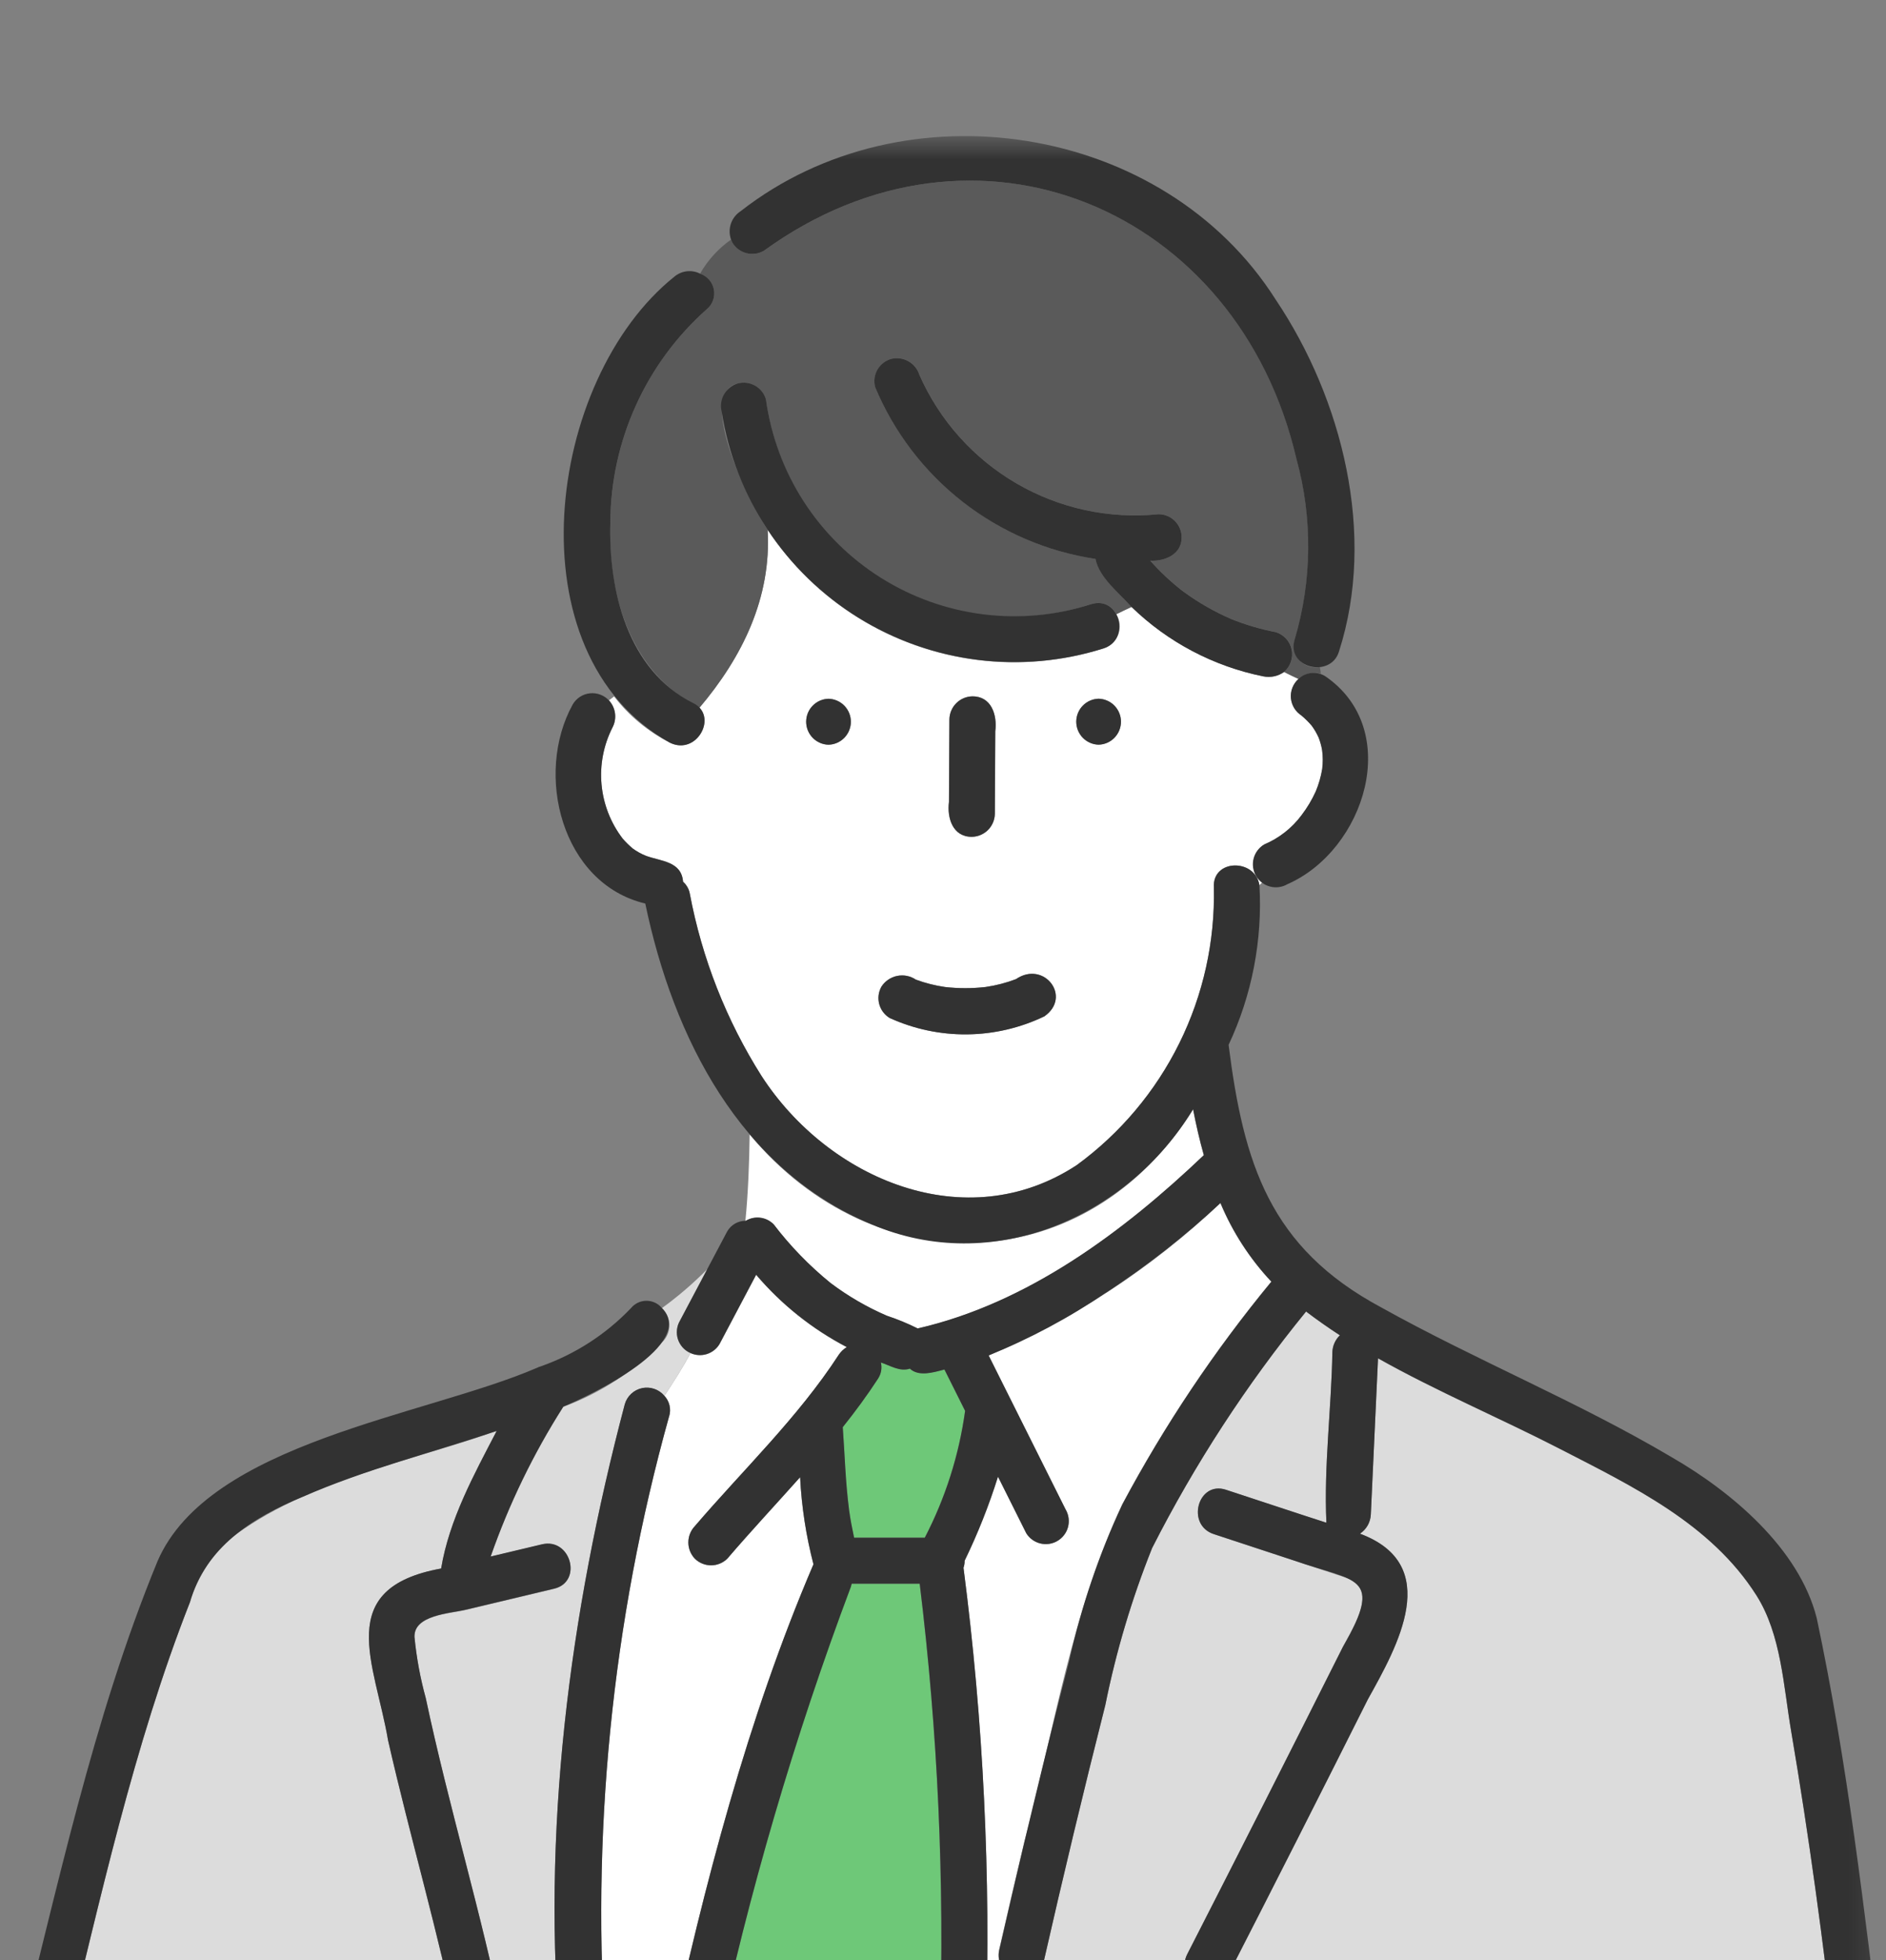 <svg width="77" height="80" viewBox="0 0 77 80" fill="none" xmlns="http://www.w3.org/2000/svg">
<rect x="0" y="0" width="77" height="80" fill="#808080" stroke="none"/>
<g clip-path="url(#clip0_2555_3512)">
<mask id="mask0_2555_3512" style="mask-type:luminance" maskUnits="userSpaceOnUse" x="0" y="5" width="77" height="81">
<path d="M76.846 5.554H0.251V85.554H76.846V5.554Z" fill="white"/>
</mask>
<g mask="url(#mask0_2555_3512)">
<path d="M34.594 60.981C34.615 61.194 34.642 61.416 34.665 61.631C34.716 62.008 34.789 62.382 34.87 62.754H37.754C38.595 61.136 39.152 59.385 39.401 57.578L38.556 55.889C38.108 56.007 37.508 56.192 37.145 55.854C36.732 55.99 36.345 55.726 35.962 55.604C36.012 55.823 35.974 56.053 35.856 56.245C35.406 56.936 34.917 57.597 34.405 58.241C34.476 59.152 34.495 60.068 34.592 60.977" fill="#6EC878"/>
<path d="M25.004 29.691C24.639 30.41 24.485 31.217 24.559 32.02C24.634 32.822 24.934 33.588 25.425 34.227C25.549 34.368 25.683 34.5 25.826 34.622C25.994 34.746 26.178 34.848 26.373 34.926C26.989 35.153 27.821 35.145 27.887 35.984C28.03 36.109 28.127 36.279 28.162 36.466C28.658 39.109 29.651 41.633 31.088 43.906C33.826 48.134 39.438 50.516 43.958 47.549C45.736 46.252 47.174 44.545 48.149 42.572C49.124 40.599 49.608 38.42 49.558 36.22C49.482 35.046 51.249 35.026 51.418 36.126L51.527 36.018C51.406 35.923 51.31 35.801 51.248 35.661C51.185 35.521 51.157 35.368 51.166 35.215C51.175 35.062 51.222 34.914 51.301 34.782C51.38 34.651 51.49 34.541 51.622 34.462C52.231 34.204 52.759 33.788 53.152 33.256C53.377 32.96 53.568 32.641 53.722 32.303C53.845 32.009 53.934 31.702 53.986 31.387C54.02 31.126 54.018 30.861 53.981 30.6C53.951 30.432 53.905 30.267 53.843 30.108C53.767 29.934 53.671 29.77 53.559 29.617C53.466 29.507 53.366 29.404 53.26 29.306C53.24 29.288 53.047 29.123 53.16 29.211C53.034 29.136 52.928 29.031 52.85 28.907C52.772 28.783 52.724 28.642 52.71 28.495C52.696 28.349 52.717 28.202 52.77 28.065C52.824 27.928 52.908 27.806 53.018 27.708C52.827 27.619 52.629 27.528 52.429 27.423C52.309 27.509 52.172 27.569 52.028 27.599C51.883 27.63 51.734 27.631 51.59 27.603C49.559 27.195 47.689 26.21 46.204 24.767C45.996 24.862 45.787 24.963 45.579 25.067C45.653 25.19 45.698 25.328 45.711 25.471C45.724 25.615 45.705 25.759 45.654 25.893C45.603 26.028 45.522 26.149 45.417 26.247C45.313 26.346 45.187 26.419 45.05 26.462C42.549 27.255 39.858 27.211 37.384 26.338C34.91 25.465 32.788 23.809 31.34 21.622C31.498 24.409 30.294 26.829 28.555 28.883C29.18 29.532 28.319 30.793 27.35 30.306C26.459 29.857 25.68 29.213 25.072 28.422C25.001 28.477 24.929 28.532 24.863 28.581C24.998 28.728 25.084 28.913 25.109 29.111C25.135 29.309 25.098 29.511 25.005 29.687M44.853 28.512C45.098 28.518 45.33 28.62 45.5 28.795C45.67 28.97 45.766 29.205 45.766 29.45C45.766 29.694 45.67 29.928 45.5 30.104C45.33 30.279 45.098 30.381 44.853 30.387C44.609 30.381 44.377 30.279 44.207 30.104C44.036 29.928 43.941 29.694 43.941 29.45C43.941 29.205 44.036 28.97 44.207 28.795C44.377 28.62 44.609 28.518 44.853 28.512ZM38.743 32.727L38.761 29.354C38.766 29.107 38.866 28.871 39.041 28.696C39.216 28.521 39.452 28.421 39.699 28.417C40.482 28.417 40.718 29.184 40.633 29.841C40.628 30.964 40.622 32.088 40.616 33.212C40.611 33.459 40.511 33.695 40.337 33.87C40.162 34.045 39.927 34.145 39.68 34.15C38.897 34.15 38.661 33.383 38.744 32.727M35.988 40.262C36.061 40.15 36.155 40.054 36.265 39.979C36.376 39.904 36.5 39.852 36.631 39.825C36.761 39.799 36.896 39.799 37.027 39.825C37.158 39.851 37.282 39.903 37.392 39.977C37.777 40.12 38.176 40.22 38.582 40.279C39.132 40.341 39.687 40.341 40.237 40.279C40.663 40.218 41.08 40.11 41.481 39.956C42.625 39.179 43.782 40.683 42.636 41.477C41.653 41.949 40.578 42.2 39.488 42.211C38.397 42.223 37.318 41.995 36.325 41.544C36.113 41.416 35.959 41.211 35.896 40.971C35.833 40.732 35.866 40.477 35.988 40.262ZM33.826 28.517C34.07 28.523 34.302 28.625 34.473 28.8C34.643 28.975 34.739 29.21 34.739 29.454C34.739 29.699 34.643 29.933 34.473 30.109C34.302 30.284 34.07 30.386 33.826 30.392C33.582 30.386 33.35 30.284 33.179 30.109C33.009 29.933 32.914 29.699 32.914 29.454C32.914 29.21 33.009 28.975 33.179 28.8C33.35 28.625 33.582 28.523 33.826 28.517Z" fill="white"/>
<path d="M28.857 12.619C27.625 13.711 26.637 15.052 25.959 16.552C25.28 18.053 24.926 19.679 24.919 21.326C24.797 24.26 25.764 27.496 28.558 28.883C30.297 26.828 31.501 24.407 31.342 21.622C30.69 20.716 28.353 16.07 30.119 15.65C30.359 15.586 30.615 15.619 30.831 15.741C31.046 15.864 31.205 16.066 31.273 16.305C31.467 17.79 31.987 19.215 32.795 20.477C33.603 21.738 34.679 22.806 35.948 23.604C37.216 24.401 38.645 24.909 40.132 25.091C41.619 25.273 43.128 25.124 44.551 24.655C44.742 24.585 44.952 24.589 45.141 24.665C45.33 24.741 45.483 24.885 45.572 25.068C45.781 24.963 45.989 24.863 46.197 24.768C45.691 24.19 44.883 23.585 44.729 22.809C42.753 22.512 40.887 21.711 39.312 20.483C37.736 19.255 36.503 17.642 35.732 15.799C35.668 15.559 35.7 15.303 35.823 15.088C35.946 14.872 36.148 14.713 36.387 14.645C36.627 14.587 36.879 14.623 37.094 14.744C37.308 14.866 37.468 15.065 37.541 15.3C38.361 17.157 39.747 18.707 41.502 19.728C43.256 20.749 45.289 21.189 47.309 20.984C47.557 20.986 47.794 21.085 47.97 21.261C48.145 21.436 48.244 21.674 48.246 21.922C48.25 22.623 47.568 22.906 46.965 22.881C47.351 23.319 47.776 23.72 48.236 24.08L48.371 24.18C48.96 24.606 49.592 24.967 50.258 25.256C50.848 25.494 51.459 25.674 52.083 25.794C52.246 25.842 52.394 25.934 52.509 26.06C52.625 26.186 52.704 26.34 52.739 26.507C52.774 26.674 52.763 26.847 52.707 27.009C52.652 27.17 52.553 27.313 52.423 27.423C52.623 27.527 52.821 27.618 53.012 27.708C53.134 27.598 53.282 27.521 53.441 27.483C53.601 27.446 53.768 27.45 53.926 27.494C53.917 27.406 53.902 27.316 53.885 27.224C53.733 27.253 53.577 27.242 53.431 27.193C53.286 27.144 53.155 27.058 53.052 26.943C52.95 26.828 52.879 26.689 52.846 26.539C52.813 26.388 52.819 26.232 52.864 26.085C53.575 23.688 53.599 21.141 52.936 18.731C50.556 8.489 39.811 3.975 31.185 10.238C31.069 10.306 30.94 10.347 30.806 10.36C30.673 10.373 30.538 10.357 30.411 10.313C30.284 10.27 30.168 10.2 30.071 10.107C29.974 10.015 29.897 9.903 29.847 9.778C29.328 10.142 28.896 10.617 28.583 11.167C28.726 11.215 28.853 11.301 28.951 11.414C29.05 11.528 29.117 11.665 29.145 11.813C29.172 11.961 29.16 12.114 29.109 12.255C29.058 12.397 28.971 12.522 28.855 12.619" fill="#5A5A5A"/>
<path d="M31.584 49.968C32.262 50.859 33.044 51.666 33.914 52.371C34.621 52.903 35.389 53.349 36.202 53.7C36.635 53.842 37.057 54.016 37.464 54.221C41.958 53.191 45.858 50.278 49.148 47.148C48.974 46.534 48.832 45.908 48.709 45.276C44.351 52.233 35.739 52.466 30.606 46.299C30.591 47.451 30.547 48.657 30.432 49.831H30.441C30.619 49.724 30.829 49.679 31.035 49.705C31.242 49.731 31.434 49.825 31.58 49.974" fill="white"/>
<path d="M10.333 83.659H19.171C19.039 83.577 18.929 83.464 18.851 83.33C18.772 83.195 18.727 83.044 18.719 82.889C17.905 78.903 16.749 74.993 15.845 71.027C15.31 67.876 13.581 64.815 18.01 64.012C18.343 62.011 19.352 60.18 20.278 58.397C16.594 59.689 12.534 60.41 9.366 62.816C8.605 63.516 8.047 64.408 7.751 65.398C5.446 71.262 4.1 77.515 2.585 83.629C5.164 83.577 7.758 83.659 10.333 83.659Z" fill="#DCDCDC"/>
<path d="M27.083 54.723C25.945 55.921 24.548 56.84 22.998 57.412C21.776 59.33 20.781 61.382 20.031 63.529L22.126 63.031C23.301 62.751 23.798 64.56 22.624 64.84L19.022 65.699C18.369 65.855 16.892 65.913 16.921 66.813C17.003 67.655 17.157 68.488 17.382 69.304C18.327 73.76 19.669 78.124 20.571 82.588C20.613 82.804 20.581 83.028 20.479 83.223C20.376 83.418 20.21 83.571 20.008 83.659H22.904C22.082 74.832 23.25 65.855 25.51 57.308C25.558 57.146 25.649 56.999 25.773 56.884C25.897 56.77 26.05 56.69 26.215 56.656C26.381 56.621 26.553 56.631 26.713 56.686C26.873 56.741 27.015 56.839 27.124 56.968C27.496 56.398 27.874 55.821 28.185 55.22C28.066 55.168 27.959 55.091 27.872 54.994C27.785 54.898 27.719 54.784 27.678 54.66C27.638 54.536 27.624 54.405 27.638 54.276C27.652 54.146 27.693 54.021 27.758 53.908C28.132 53.203 28.506 52.497 28.88 51.791C28.306 52.372 27.686 52.905 27.025 53.384C27.208 53.555 27.317 53.791 27.329 54.041C27.341 54.291 27.254 54.535 27.088 54.723" fill="#DCDCDC"/>
<path d="M27.316 57.806C24.974 66.211 24.107 74.958 24.753 83.659H27.288C28.739 76.967 30.527 70.106 33.21 63.844C32.908 62.681 32.725 61.49 32.664 60.29C31.675 61.401 30.657 62.488 29.693 63.614C29.516 63.788 29.278 63.886 29.03 63.886C28.782 63.886 28.544 63.788 28.367 63.614C28.197 63.436 28.102 63.198 28.102 62.951C28.102 62.704 28.197 62.467 28.367 62.288C30.346 59.983 32.578 57.855 34.24 55.301C34.325 55.171 34.44 55.062 34.574 54.982C33.161 54.244 31.904 53.241 30.872 52.028C30.373 52.97 29.875 53.912 29.377 54.855C29.259 55.052 29.072 55.198 28.852 55.266C28.633 55.334 28.396 55.318 28.188 55.221C27.876 55.822 27.497 56.397 27.126 56.968C27.23 57.079 27.302 57.214 27.336 57.362C27.371 57.509 27.365 57.663 27.321 57.807" fill="white"/>
<path d="M38.666 83.659C38.557 83.565 38.473 83.445 38.422 83.311C38.37 83.177 38.353 83.031 38.371 82.889C38.563 76.79 38.287 70.686 37.546 64.63H34.769C32.451 70.829 30.589 77.189 29.198 83.659H38.666Z" fill="#6EC878"/>
<path d="M43.518 61.625C43.637 61.839 43.667 62.091 43.602 62.328C43.537 62.564 43.382 62.765 43.17 62.889C42.959 63.013 42.708 63.048 42.47 62.989C42.232 62.93 42.027 62.78 41.899 62.572C41.514 61.803 41.13 61.034 40.745 60.264C40.376 61.441 39.92 62.589 39.382 63.698C39.384 63.795 39.369 63.891 39.336 63.983C40.15 70.25 40.455 76.573 40.248 82.889C40.257 83.037 40.229 83.185 40.167 83.319C40.105 83.454 40.011 83.571 39.893 83.66H40.901L41.575 80.712C41.446 80.694 41.322 80.649 41.211 80.58C41.1 80.511 41.005 80.419 40.931 80.311C40.858 80.204 40.807 80.082 40.783 79.953C40.76 79.825 40.763 79.693 40.792 79.566C41.125 78.097 41.467 76.63 41.82 75.165C43.047 70.549 43.769 65.733 45.819 61.389C47.54 58.166 49.578 55.121 51.902 52.303C51.023 51.368 50.319 50.283 49.824 49.099C47.061 51.718 43.856 53.826 40.356 55.323C41.408 57.425 42.459 59.527 43.51 61.629" fill="white"/>
<path d="M50.576 83.659H74.938C74.447 79.3 73.86 74.953 73.124 70.632C72.814 68.816 72.72 66.704 71.712 65.115C69.862 62.188 66.648 60.657 63.68 59.128C61.25 57.878 58.667 56.789 56.261 55.436L55.966 61.803C55.96 61.96 55.917 62.114 55.84 62.252C55.763 62.389 55.654 62.506 55.523 62.593C58.931 63.861 57.058 67.18 55.844 69.356C53.941 73.142 52.024 76.922 50.093 80.695C49.541 81.771 47.923 80.821 48.473 79.749C50.107 76.565 51.727 73.375 53.334 70.178C53.831 69.19 54.328 68.202 54.824 67.214C55.119 66.627 55.935 65.424 55.49 64.741C55.31 64.464 54.892 64.368 54.6 64.27C54.008 64.069 53.413 63.879 52.821 63.684L49.555 62.609C48.412 62.233 48.905 60.422 50.053 60.8C51.421 61.248 52.784 61.705 54.154 62.146C54.046 59.847 54.359 57.494 54.397 55.178C54.408 54.919 54.518 54.675 54.704 54.495C54.232 54.19 53.772 53.867 53.324 53.526C50.889 56.51 48.781 59.746 47.035 63.179C46.206 65.253 45.567 67.397 45.126 69.586C44.24 73.068 43.401 76.562 42.608 80.067C42.587 80.18 42.543 80.286 42.479 80.381C42.415 80.475 42.332 80.556 42.236 80.617C42.139 80.677 42.031 80.718 41.918 80.735C41.805 80.752 41.69 80.746 41.58 80.716L40.905 83.663L50.576 83.659Z" fill="#DCDCDC"/>
<path d="M76.841 83.89C76.114 77.921 75.421 71.915 74.171 66.032C73.45 63.188 70.683 60.866 68.234 59.459C64.406 57.194 60.261 55.511 56.385 53.352C51.837 50.915 50.772 47.478 50.16 42.641C51.115 40.608 51.547 38.369 51.419 36.127C51.249 35.026 49.483 35.047 49.559 36.221C49.608 38.421 49.124 40.6 48.149 42.573C47.174 44.545 45.736 46.253 43.959 47.55C39.439 50.516 33.825 48.135 31.089 43.906C29.652 41.634 28.659 39.109 28.162 36.467C28.127 36.28 28.03 36.111 27.888 35.985C27.821 35.145 26.99 35.154 26.374 34.927C26.179 34.849 25.995 34.747 25.826 34.623C25.683 34.501 25.549 34.369 25.425 34.228C24.934 33.589 24.634 32.823 24.56 32.021C24.485 31.218 24.64 30.411 25.005 29.692C25.098 29.516 25.135 29.315 25.11 29.117C25.084 28.919 24.998 28.733 24.863 28.587C24.765 28.48 24.643 28.399 24.509 28.348C24.373 28.297 24.229 28.279 24.085 28.294C23.942 28.309 23.804 28.357 23.682 28.435C23.561 28.513 23.46 28.618 23.386 28.742C21.806 31.59 22.931 36.063 26.345 36.874C27.483 42.331 30.21 47.743 35.599 49.972C40.505 52.066 46.028 49.7 48.711 45.268C48.833 45.899 48.976 46.525 49.15 47.14C45.86 50.272 41.96 53.182 37.467 54.212C37.059 54.008 36.637 53.834 36.204 53.691C35.392 53.34 34.623 52.894 33.916 52.362C33.047 51.657 32.265 50.852 31.586 49.962C31.44 49.813 31.248 49.719 31.041 49.693C30.834 49.667 30.625 49.712 30.447 49.82C30.293 49.819 30.142 49.858 30.008 49.935C29.875 50.012 29.764 50.123 29.688 50.257L27.759 53.901C27.693 54.013 27.652 54.138 27.639 54.268C27.625 54.398 27.638 54.529 27.679 54.653C27.719 54.776 27.785 54.891 27.872 54.987C27.96 55.084 28.067 55.161 28.186 55.213C28.395 55.309 28.631 55.325 28.851 55.258C29.071 55.19 29.258 55.044 29.376 54.847L30.871 52.02C31.903 53.234 33.16 54.236 34.573 54.973C34.439 55.053 34.325 55.163 34.239 55.293C32.578 57.848 30.342 59.976 28.369 62.28C28.199 62.459 28.104 62.696 28.104 62.943C28.104 63.19 28.199 63.427 28.369 63.606C28.546 63.78 28.784 63.878 29.032 63.878C29.28 63.878 29.518 63.78 29.695 63.606C30.659 62.481 31.676 61.393 32.667 60.282C32.727 61.482 32.91 62.673 33.212 63.836C30.528 70.1 28.741 76.962 27.29 83.65H24.756C24.109 74.95 24.976 66.203 27.318 57.799C27.363 57.654 27.368 57.5 27.334 57.353C27.299 57.206 27.227 57.07 27.123 56.959C27.014 56.83 26.872 56.733 26.712 56.678C26.552 56.623 26.38 56.612 26.215 56.647C26.049 56.682 25.896 56.761 25.772 56.876C25.648 56.991 25.557 57.137 25.509 57.3C23.25 65.847 22.081 74.821 22.902 83.65H20.006C20.208 83.564 20.375 83.41 20.478 83.215C20.581 83.02 20.614 82.795 20.571 82.579C19.669 78.115 18.328 73.752 17.382 69.295C17.158 68.479 17.004 67.646 16.922 66.804C16.893 65.902 18.37 65.846 19.022 65.69L22.625 64.831C23.799 64.551 23.302 62.742 22.127 63.022L20.032 63.521C20.782 61.374 21.777 59.321 22.999 57.404C24.138 56.936 28.466 54.859 27.02 53.377C26.942 53.284 26.845 53.21 26.736 53.16C26.626 53.109 26.506 53.084 26.386 53.085C26.265 53.086 26.146 53.114 26.037 53.167C25.929 53.219 25.833 53.295 25.757 53.389C24.737 54.455 23.481 55.266 22.09 55.757C22.033 55.772 21.977 55.794 21.923 55.821C17.372 57.785 8.526 58.856 6.431 63.714C3.77 70.181 2.351 77.077 0.615 83.826C0.459 83.945 0.345 84.11 0.286 84.296C0.227 84.483 0.227 84.684 0.287 84.87C0.346 85.057 0.461 85.221 0.617 85.34C0.772 85.459 0.961 85.527 1.156 85.535H26.434C42.865 85.497 59.303 85.591 75.73 85.535C75.903 85.552 76.077 85.521 76.234 85.446C76.39 85.371 76.523 85.254 76.618 85.108C76.712 84.962 76.765 84.793 76.77 84.62C76.775 84.446 76.732 84.275 76.646 84.124H76.838C76.849 84.046 76.849 83.968 76.841 83.89ZM45.146 52.762C46.81 51.676 48.377 50.449 49.83 49.094C50.324 50.28 51.028 51.368 51.908 52.305C49.583 55.123 47.545 58.168 45.825 61.391C44.865 63.44 44.136 65.589 43.648 67.798C42.635 71.706 41.702 75.633 40.801 79.568C40.527 80.718 42.325 81.257 42.609 80.066C43.407 76.562 44.246 73.068 45.127 69.584C45.568 67.395 46.207 65.251 47.037 63.178C48.781 59.744 50.889 56.507 53.323 53.522C53.772 53.862 54.232 54.185 54.703 54.492C54.518 54.671 54.408 54.915 54.397 55.173C54.358 57.489 54.045 59.842 54.153 62.142C52.784 61.701 51.42 61.243 50.053 60.797C48.904 60.419 48.411 62.229 49.554 62.605L52.82 63.68C55.34 64.568 56.531 64.263 54.826 67.21C52.724 71.396 50.607 75.574 48.475 79.744C47.924 80.816 49.542 81.766 50.095 80.691C52.029 76.92 53.946 73.14 55.845 69.351C57.055 67.179 58.932 63.858 55.524 62.589C55.655 62.501 55.764 62.384 55.841 62.247C55.918 62.109 55.961 61.955 55.968 61.798C56.066 59.676 56.164 57.554 56.261 55.431C58.668 56.784 61.252 57.873 63.681 59.123C66.65 60.652 69.859 62.184 71.714 65.11C72.721 66.7 72.816 68.812 73.125 70.627C73.861 74.951 74.447 79.299 74.94 83.654H39.896C40.014 83.564 40.108 83.447 40.17 83.313C40.232 83.179 40.26 83.031 40.252 82.884C40.457 76.568 40.151 70.246 39.337 63.979C39.369 63.888 39.385 63.791 39.382 63.694C39.921 62.585 40.376 61.438 40.745 60.261L41.898 62.568C42.027 62.777 42.232 62.926 42.47 62.986C42.708 63.045 42.959 63.009 43.17 62.885C43.382 62.762 43.537 62.56 43.602 62.324C43.666 62.088 43.636 61.836 43.518 61.621L40.365 55.314C42.046 54.636 43.648 53.779 45.146 52.758M35.859 56.246C35.918 56.152 35.958 56.046 35.976 55.936C35.994 55.826 35.99 55.714 35.965 55.605C36.347 55.728 36.735 55.991 37.148 55.855C37.511 56.194 38.111 56.008 38.559 55.89L39.403 57.578C39.154 59.385 38.597 61.136 37.756 62.754H34.871C34.791 62.382 34.718 62.008 34.667 61.631C34.52 60.508 34.49 59.373 34.408 58.244C34.92 57.604 35.41 56.939 35.859 56.248M34.743 64.746C34.755 64.708 34.765 64.669 34.773 64.63H37.549C38.291 70.686 38.567 76.79 38.376 82.889C38.357 83.031 38.374 83.177 38.426 83.311C38.477 83.445 38.561 83.565 38.67 83.659H29.203C30.577 77.225 32.429 70.904 34.744 64.746M7.752 65.398C8.386 63.146 10.31 61.929 12.357 61.087C14.912 59.966 17.639 59.284 20.278 58.397C19.353 60.176 18.342 62.011 18.01 64.011C13.58 64.815 15.309 67.872 15.844 71.026C16.749 74.991 17.903 78.902 18.718 82.888C18.726 83.043 18.771 83.194 18.85 83.328C18.928 83.462 19.038 83.575 19.169 83.658C13.639 83.692 8.115 83.605 2.583 83.627C4.098 77.513 5.445 71.261 7.75 65.397" fill="#323232"/>
<path d="M36.324 41.546C37.317 41.997 38.396 42.225 39.486 42.213C40.577 42.202 41.651 41.951 42.635 41.48C43.78 40.685 42.625 39.181 41.481 39.958C41.079 40.112 40.661 40.22 40.236 40.281C39.686 40.343 39.13 40.343 38.581 40.281C38.175 40.222 37.776 40.121 37.392 39.98C37.281 39.905 37.157 39.853 37.026 39.827C36.895 39.801 36.761 39.801 36.63 39.828C36.499 39.854 36.375 39.907 36.265 39.981C36.154 40.056 36.06 40.153 35.987 40.264C35.865 40.48 35.832 40.734 35.895 40.974C35.958 41.213 36.112 41.418 36.324 41.546Z" fill="#323232"/>
<path d="M27.351 30.311C28.477 30.859 29.332 29.179 28.297 28.692C25.619 27.354 24.84 24.092 24.918 21.327C24.925 19.68 25.279 18.054 25.958 16.554C26.636 15.053 27.624 13.713 28.855 12.62C28.971 12.524 29.059 12.399 29.11 12.257C29.161 12.116 29.173 11.963 29.146 11.815C29.118 11.667 29.051 11.529 28.953 11.416C28.854 11.302 28.727 11.217 28.584 11.169C28.416 11.083 28.225 11.049 28.038 11.071C27.85 11.094 27.673 11.171 27.529 11.294C22.299 15.481 20.838 26.689 27.351 30.312" fill="#323232"/>
<path d="M44.551 24.655C43.128 25.115 41.621 25.256 40.137 25.07C38.653 24.884 37.228 24.375 35.962 23.579C34.696 22.783 33.62 21.718 32.81 20.462C32 19.204 31.476 17.785 31.273 16.303C31.206 16.064 31.047 15.862 30.831 15.739C30.615 15.617 30.359 15.584 30.119 15.648C29.883 15.719 29.683 15.879 29.561 16.094C29.439 16.308 29.404 16.562 29.465 16.802C29.735 18.521 30.373 20.162 31.336 21.612C32.299 23.062 33.563 24.288 35.042 25.205C36.521 26.122 38.181 26.71 39.908 26.927C41.635 27.144 43.389 26.986 45.049 26.464C46.188 26.108 45.708 24.297 44.551 24.655Z" fill="#323232"/>
<path d="M39.679 34.151C39.926 34.147 40.162 34.047 40.337 33.872C40.512 33.697 40.612 33.461 40.617 33.214L40.635 29.842C40.718 29.187 40.483 28.413 39.7 28.419C39.452 28.423 39.217 28.523 39.042 28.698C38.867 28.873 38.767 29.109 38.762 29.356L38.744 32.727C38.66 33.382 38.895 34.155 39.679 34.151Z" fill="#323232"/>
<path d="M33.825 30.392C34.07 30.386 34.302 30.284 34.472 30.109C34.642 29.933 34.738 29.699 34.738 29.454C34.738 29.21 34.642 28.975 34.472 28.8C34.302 28.625 34.07 28.523 33.825 28.517C33.581 28.523 33.349 28.625 33.179 28.8C33.008 28.975 32.913 29.21 32.913 29.454C32.913 29.699 33.008 29.933 33.179 30.109C33.349 30.284 33.581 30.386 33.825 30.392Z" fill="#323232"/>
<path d="M44.853 30.392C45.098 30.386 45.33 30.284 45.5 30.109C45.67 29.933 45.766 29.699 45.766 29.454C45.766 29.21 45.67 28.975 45.5 28.8C45.33 28.625 45.098 28.523 44.853 28.517C44.609 28.523 44.377 28.625 44.207 28.8C44.036 28.975 43.941 29.21 43.941 29.454C43.941 29.699 44.036 29.933 44.207 30.109C44.377 30.284 44.609 30.386 44.853 30.392Z" fill="#323232"/>
<path d="M31.182 10.238C39.813 3.974 50.554 8.493 52.931 18.732C53.594 21.141 53.57 23.689 52.86 26.086C52.493 27.277 54.34 27.692 54.668 26.584C56.198 21.829 54.81 16.286 52.083 12.227C47.507 5.017 36.925 3.39 30.238 8.619C30.032 8.752 29.883 8.957 29.821 9.194C29.759 9.431 29.787 9.683 29.901 9.9C30.027 10.114 30.233 10.269 30.473 10.332C30.712 10.395 30.967 10.361 31.182 10.237" fill="#323232"/>
<path d="M52.081 25.797C51.457 25.676 50.846 25.496 50.257 25.258C49.591 24.969 48.958 24.608 48.369 24.182C48.369 24.182 48.267 24.106 48.234 24.082C47.775 23.721 47.349 23.32 46.962 22.883C47.566 22.907 48.25 22.625 48.244 21.924C48.243 21.676 48.143 21.438 47.968 21.262C47.792 21.086 47.555 20.987 47.306 20.985C45.287 21.19 43.254 20.75 41.5 19.729C39.745 18.708 38.358 17.158 37.538 15.301C37.466 15.065 37.306 14.867 37.091 14.745C36.877 14.623 36.624 14.588 36.384 14.646C36.145 14.714 35.943 14.873 35.82 15.089C35.697 15.305 35.665 15.56 35.73 15.8C36.5 17.643 37.733 19.256 39.309 20.485C40.885 21.712 42.75 22.514 44.726 22.81C44.877 23.585 45.689 24.191 46.194 24.769C47.68 26.212 49.55 27.196 51.58 27.604C51.725 27.633 51.874 27.632 52.019 27.601C52.163 27.57 52.299 27.51 52.42 27.425C52.55 27.314 52.648 27.171 52.703 27.01C52.759 26.849 52.77 26.675 52.735 26.508C52.7 26.341 52.621 26.187 52.505 26.061C52.389 25.936 52.242 25.844 52.079 25.795" fill="#323232"/>
<path d="M53.011 27.709C52.901 27.807 52.817 27.929 52.763 28.066C52.71 28.203 52.689 28.35 52.703 28.496C52.717 28.642 52.765 28.783 52.843 28.908C52.921 29.032 53.027 29.136 53.153 29.212C53.119 29.186 53.112 29.181 53.119 29.189C53.275 29.319 53.42 29.462 53.552 29.616C53.664 29.769 53.76 29.934 53.837 30.107C53.898 30.267 53.944 30.431 53.974 30.6C54.012 30.861 54.013 31.125 53.979 31.387C53.927 31.701 53.838 32.008 53.715 32.302C53.561 32.64 53.37 32.96 53.146 33.255C52.753 33.788 52.224 34.204 51.615 34.461C51.4 34.587 51.244 34.794 51.181 35.035C51.119 35.276 51.154 35.532 51.28 35.747C51.406 35.962 51.613 36.118 51.854 36.181C52.095 36.244 52.351 36.208 52.566 36.082C55.723 34.696 57.301 29.776 54.1 27.592C53.93 27.489 53.731 27.444 53.534 27.465C53.337 27.486 53.152 27.571 53.008 27.708" fill="#323232"/>
</g>
</g>
<defs>
<clipPath id="clip0_2555_3512">
<rect width="76.595" height="80" fill="white"/>
</clipPath>
</defs>
</svg>
